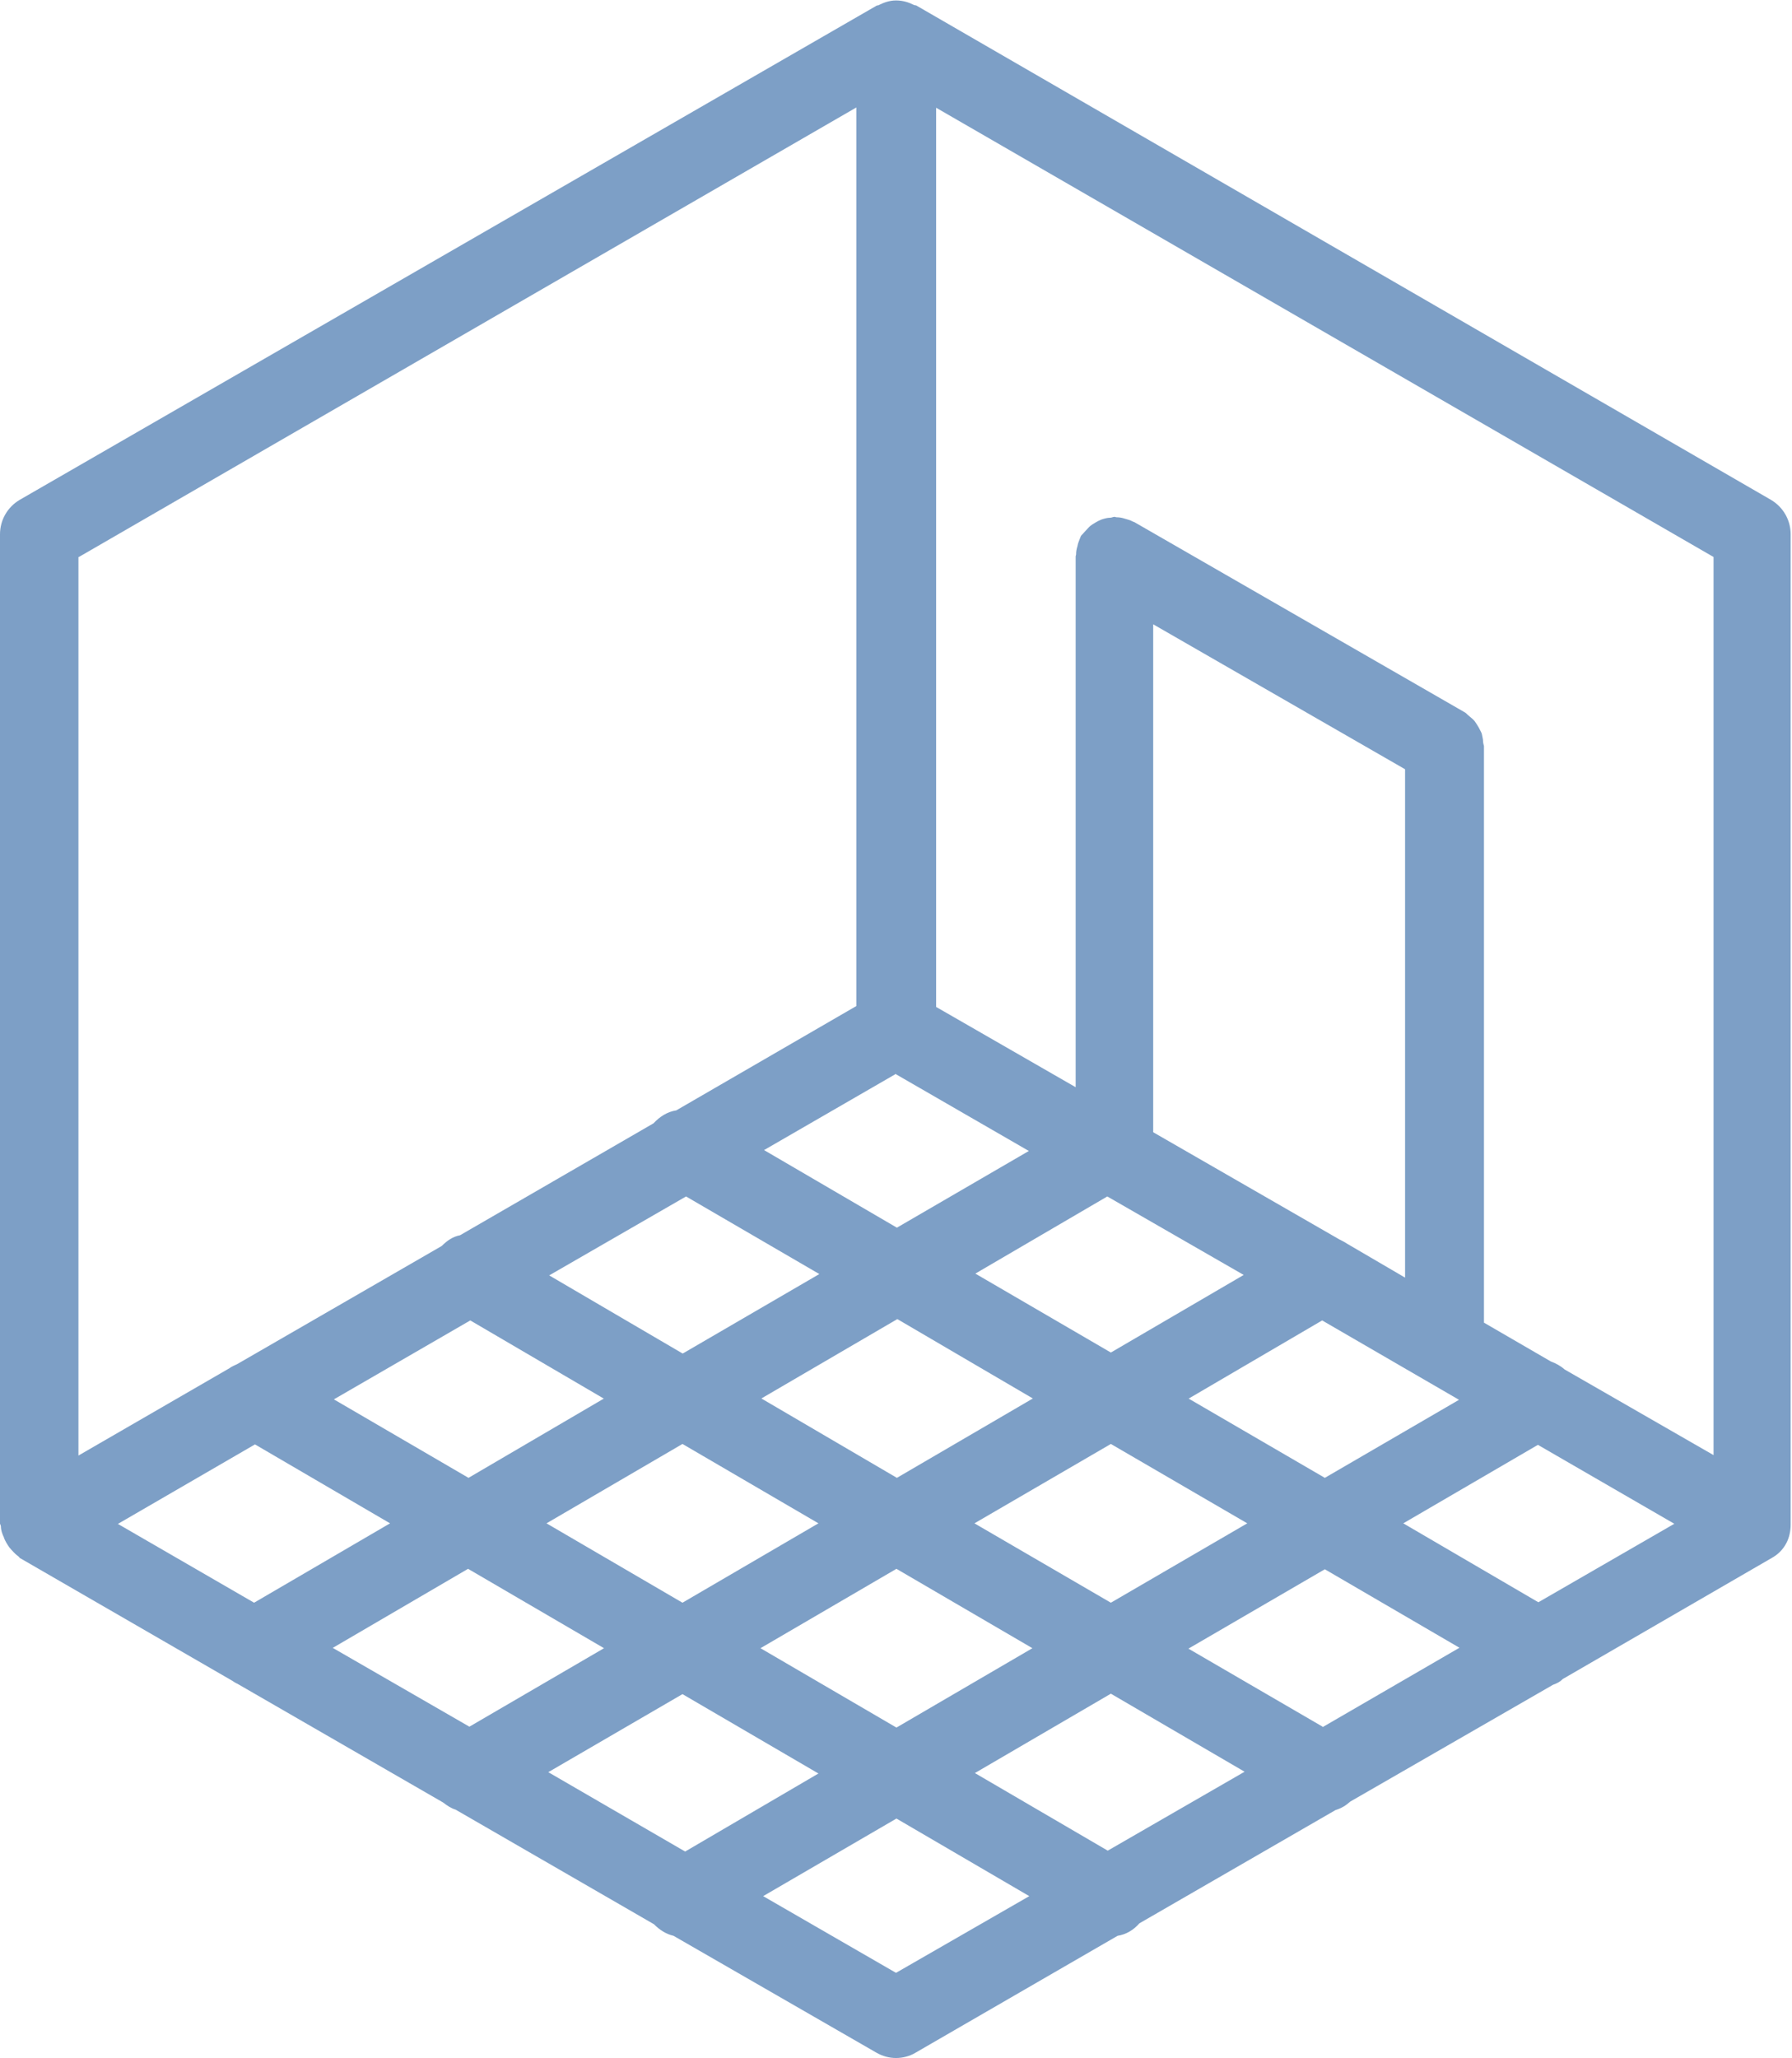 <?xml version="1.0" encoding="UTF-8"?>
<svg id="Layer_1" data-name="Layer 1" xmlns="http://www.w3.org/2000/svg" width="40.2" height="46.15" viewBox="0 0 40.2 46.15">
  <defs>
    <style>
      .cls-1 {
        fill: #7d9fc6;
        stroke-width: 0px;
      }
    </style>
  </defs>
  <path class="cls-1" d="M.09,34.49c.03.07.07.14.12.21.06.07.12.14.2.2.02.01.02.03.04.04l4.76,2.75s.07.05.12.07l4.61,2.66c.09.07.18.13.28.16l4.45,2.57c.13.13.27.22.44.26l4.55,2.62c.14.08.29.12.44.12s.31-.04.44-.12l4.53-2.62c.19-.03.36-.13.49-.28l4.4-2.54c.13-.04.23-.1.33-.19l4.55-2.62c.09-.03.16-.07.22-.13l4.68-2.71c.13-.07.25-.18.33-.33.07-.13.1-.28.1-.42,0,0,0-.01,0-.02V11.98c0-.32-.17-.61-.44-.77L20.55.12s-.03,0-.05-.01c-.12-.06-.25-.1-.4-.1s-.28.05-.4.11c-.01,0-.03,0-.04.01L.44,11.21c-.27.16-.44.45-.44.77v22.19s.02.04.02.06c0,.08.03.17.07.25ZM2.65,34.17l3.07-1.78,3.03,1.77-3.05,1.78-3.06-1.77ZM20.11,35.18l3.05,1.78-3.05,1.78-3.05-1.78,3.05-1.78ZM15.31,35.94l-3.05-1.78,3.05-1.78,3.05,1.78-3.05,1.78ZM21.86,34.16l3.06-1.78,3.06,1.78-3.06,1.78-3.06-1.78ZM26.67,31.36l2.99-1.75,3.07,1.78-3.01,1.75-3.06-1.78ZM31.52,28.65l-1.3-.76c-.06-.04-.12-.07-.18-.1l-4.17-2.4v-11.39l5.65,3.25v11.4ZM27.9,28.59l-2.98,1.74-3.04-1.77,2.96-1.73,3.06,1.76ZM23.17,31.36l-3.05,1.78-3.04-1.78,3.05-1.78,3.04,1.78ZM15.31,30.35l-2.99-1.75,3.07-1.77,2.99,1.74-3.06,1.78ZM13.55,31.36l-3.04,1.78-3.02-1.76,3.06-1.77,2.99,1.75ZM7.47,36.95l3.03-1.77,3.05,1.78-3.02,1.76-3.07-1.77ZM12.3,39.74l3.01-1.75,3.05,1.78-2.99,1.75-3.07-1.78ZM20.1,44.24l-2.98-1.72,2.99-1.74,2.98,1.74-2.99,1.72ZM24.85,41.5l-2.98-1.74,3.05-1.78,3,1.75-3.07,1.77ZM29.67,38.72l-3.01-1.75,3.06-1.78,3.02,1.76-3.07,1.78ZM34.51,35.93l-3.03-1.77,3.02-1.76,3.06,1.77-3.05,1.76ZM20.99,2.41l17.45,10.08v20.14l-3.34-1.92c-.09-.08-.2-.14-.31-.18l-1.5-.87v-12.93s-.02-.07-.02-.1c0-.06-.02-.12-.03-.18-.02-.05-.05-.1-.07-.14-.03-.05-.06-.1-.09-.14-.04-.05-.09-.08-.13-.12-.03-.02-.05-.05-.08-.07l-7.42-4.27s-.03-.01-.05-.02c-.05-.03-.11-.04-.17-.06-.06-.02-.12-.03-.18-.03-.02,0-.03-.01-.05-.01-.03,0-.06.02-.1.02-.06,0-.13.02-.19.04-.05.02-.09.04-.14.07-.05.03-.1.06-.14.1s-.08.09-.12.13c-.02.03-.06.05-.07.09-.01.02-.01.03-.02.05-.02.05-.04.1-.05.16-.02.06-.03.12-.03.18,0,.02-.01.03-.01.05v11.9l-3.13-1.8V2.41h0ZM20.1,24.09l2.98,1.72-2.96,1.72-2.98-1.74,2.96-1.71ZM1.77,12.49L19.21,2.41v20.15l-4.04,2.34c-.2.03-.37.14-.51.29l-4.34,2.51c-.16.03-.29.12-.41.24l-4.59,2.65c-.06.03-.12.05-.17.09l-3.39,1.96V12.49h0Z"/>
</svg>